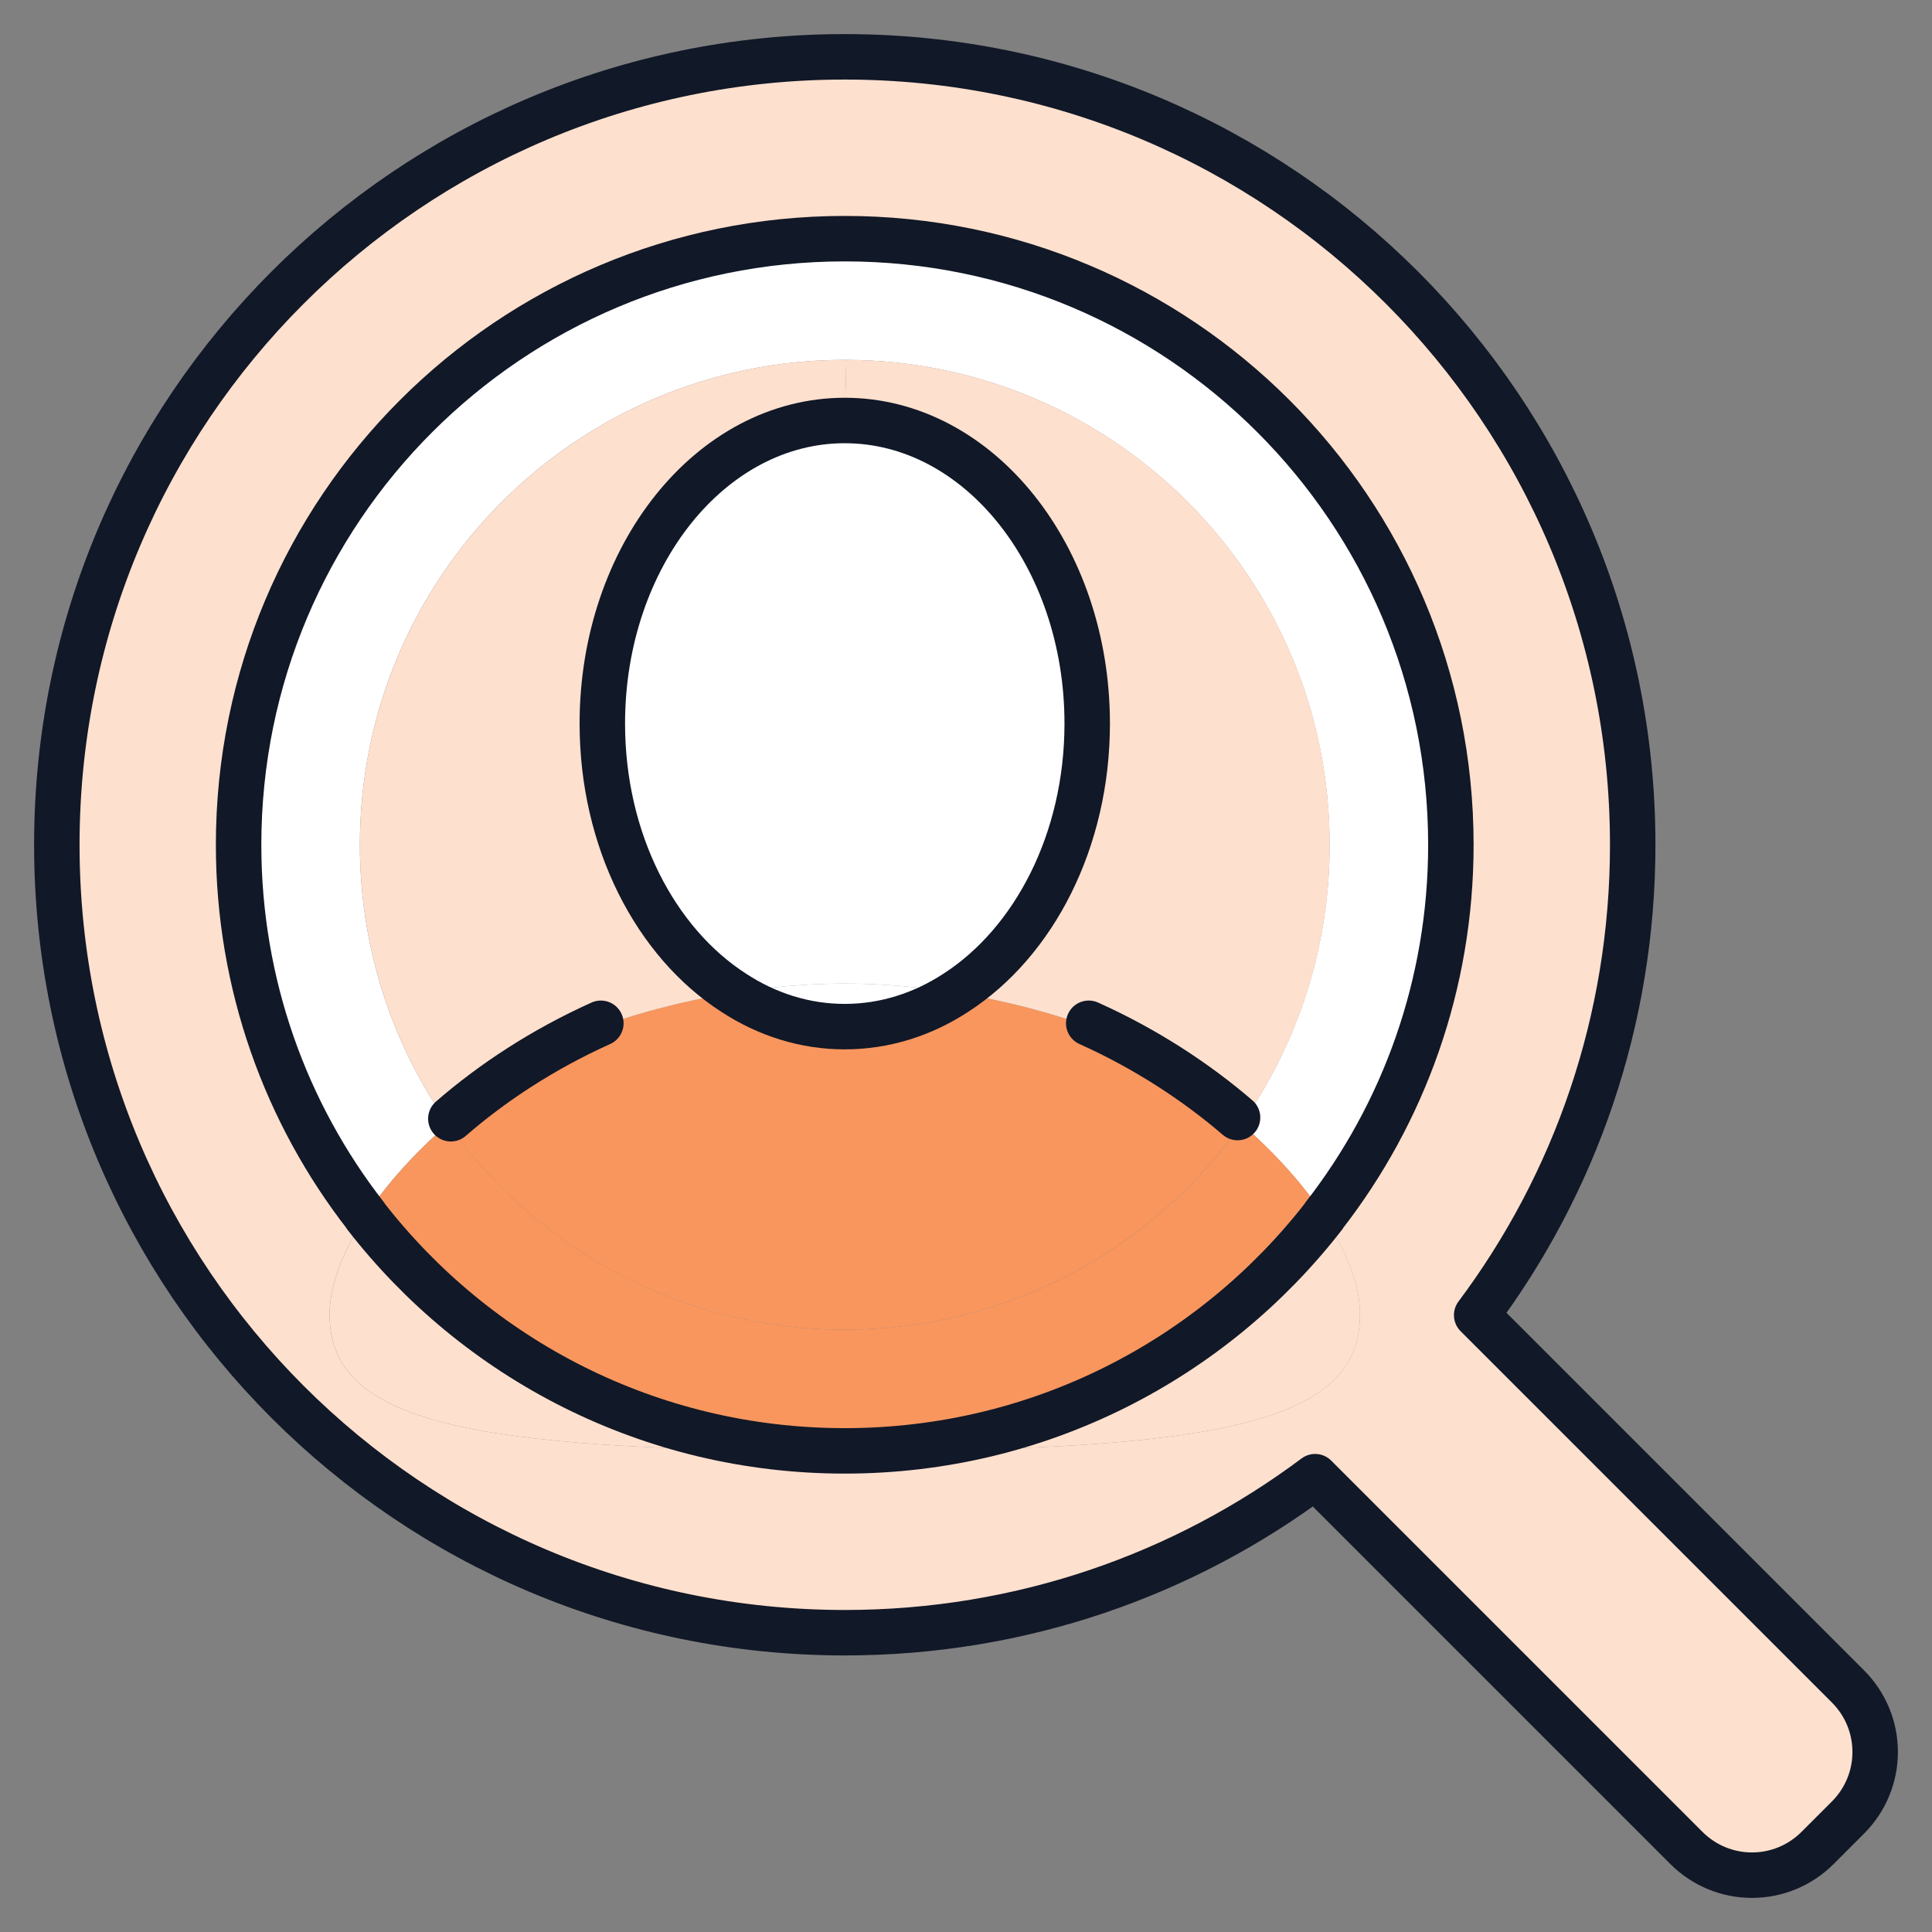 <svg width="34" height="34" viewBox="0 0 34 34" fill="none" xmlns="http://www.w3.org/2000/svg">
<rect x="0" y="0" width="34" height="34" fill="#808080" stroke="none"/>
<path d="M25.533 14.867C25.533 17.325 24.701 19.592 23.298 21.395C22.941 20.856 22.45 20.301 21.847 19.779C22.823 18.392 23.399 16.696 23.399 14.867C23.399 10.163 19.597 6.349 14.893 6.333H14.866C10.151 6.333 6.333 10.152 6.333 14.867C6.333 16.696 6.909 18.392 7.885 19.779C7.282 20.301 6.791 20.856 6.434 21.395C5.031 19.592 4.199 17.325 4.199 14.867C4.199 8.973 8.973 4.2 14.866 4.2C20.759 4.2 25.533 8.973 25.533 14.867Z" fill="white"/>
<path d="M19.159 18.067C20.199 18.531 21.106 19.128 21.848 19.779C20.301 21.971 17.752 23.4 14.866 23.4C11.981 23.4 9.431 21.971 7.885 19.779C8.626 19.128 9.533 18.531 10.573 18.067C10.573 18.067 11.522 17.693 12.909 17.469C13.495 17.853 14.162 18.067 14.866 18.067C15.57 18.067 16.237 17.853 16.823 17.469C18.21 17.693 19.159 18.067 19.159 18.067Z" fill="#F8965E"/>
<path d="M19.16 18.067C19.16 18.067 18.211 17.693 16.825 17.469C18.195 16.584 19.134 14.797 19.134 12.733C19.134 9.789 17.224 7.4 14.867 7.4L14.894 6.333C19.598 6.349 23.401 10.163 23.401 14.867C23.401 16.696 22.825 18.392 21.849 19.779C21.107 19.128 20.201 18.531 19.16 18.067Z" fill="#FEE0CE"/>
<path d="M10.574 18.067C9.534 18.531 8.627 19.128 7.886 19.779C6.91 18.392 6.334 16.696 6.334 14.867C6.334 10.152 10.153 6.333 14.867 6.333H14.894L14.867 7.4C12.51 7.4 10.601 9.789 10.601 12.733C10.601 14.797 11.539 16.584 12.91 17.469C11.523 17.693 10.574 18.067 10.574 18.067Z" fill="#FEE0CE"/>
<path d="M23.3 21.395V21.4C21.348 23.917 18.297 25.533 14.867 25.533C11.438 25.533 8.388 23.917 6.436 21.4V21.395C6.793 20.856 7.284 20.301 7.886 19.779C9.433 21.971 11.982 23.4 14.867 23.4C17.753 23.4 20.302 21.971 21.849 19.779C22.452 20.301 22.942 20.856 23.3 21.395Z" fill="#F8965E"/>
<path d="M14.867 25.533C8.217 25.533 5.801 25.027 5.801 23.133C5.801 22.632 6.025 22.029 6.435 21.4C8.387 23.917 11.438 25.533 14.867 25.533Z" fill="#FEE0CE"/>
<path d="M23.299 21.4C23.71 22.029 23.934 22.632 23.934 23.133C23.934 25.027 21.518 25.533 14.867 25.533C18.297 25.533 21.347 23.917 23.299 21.4Z" fill="#FEE0CE"/>
<path d="M14.867 28.733C7.208 28.733 1 22.525 1 14.867C1 7.208 7.208 1 14.867 1C22.525 1 28.733 7.208 28.733 14.867C28.733 17.971 27.715 20.835 25.987 23.144L32.52 29.677C33.16 30.317 33.16 31.347 32.52 31.987L31.987 32.52C31.347 33.16 30.317 33.16 29.677 32.52L23.144 25.987C20.835 27.715 17.971 28.733 14.867 28.733ZM5.8 23.133C5.8 25.027 8.216 25.533 14.867 25.533C21.517 25.533 23.933 25.027 23.933 23.133C23.933 22.632 23.709 22.029 23.299 21.4V21.395C24.701 19.592 25.533 17.325 25.533 14.867C25.533 8.973 20.76 4.2 14.867 4.2C8.973 4.2 4.2 8.973 4.2 14.867C4.2 17.325 5.032 19.592 6.435 21.395V21.4C6.024 22.029 5.8 22.632 5.8 23.133Z" fill="#FEE0CE"/>
<path d="M14.867 17.309C15.572 17.309 16.238 17.379 16.825 17.469C16.238 17.853 15.572 18.067 14.867 18.067C14.164 18.067 13.497 17.853 12.91 17.469C13.497 17.379 14.164 17.309 14.867 17.309Z" fill="white"/>
<path d="M14.866 7.4C17.224 7.4 19.133 9.789 19.133 12.733C19.133 14.797 18.194 16.584 16.824 17.469C16.237 17.379 15.57 17.309 14.866 17.309C14.162 17.309 13.496 17.379 12.909 17.469C11.538 16.584 10.6 14.797 10.6 12.733C10.6 9.789 12.509 7.4 14.866 7.4Z" fill="white"/>
<path d="M23.298 21.395C24.701 19.592 25.533 17.325 25.533 14.867C25.533 8.973 20.759 4.2 14.866 4.2C8.973 4.2 4.199 8.973 4.199 14.867C4.199 17.325 5.031 19.592 6.434 21.395V21.4C8.386 23.917 11.437 25.533 14.866 25.533C18.295 25.533 21.346 23.917 23.298 21.4V21.395Z" stroke="#111827" stroke-width="0.8" stroke-linecap="round" stroke-linejoin="round"/>
<path d="M23.144 25.987L29.677 32.52C30.317 33.16 31.347 33.16 31.987 32.52L32.52 31.987C33.16 31.347 33.16 30.317 32.52 29.677L25.987 23.144C27.715 20.835 28.733 17.971 28.733 14.867C28.733 7.208 22.525 1 14.867 1C7.208 1 1 7.208 1 14.867C1 22.525 7.208 28.733 14.867 28.733C17.971 28.733 20.835 27.715 23.144 25.987Z" stroke="#111827" stroke-width="0.8" stroke-linecap="round" stroke-linejoin="round"/>
<path d="M16.824 17.469C18.194 16.584 19.133 14.797 19.133 12.733C19.133 9.789 17.224 7.4 14.866 7.4C12.509 7.4 10.6 9.789 10.6 12.733C10.6 14.797 11.538 16.584 12.909 17.469C13.496 17.853 14.162 18.067 14.866 18.067C15.57 18.067 16.237 17.853 16.824 17.469Z" stroke="#111827" stroke-width="0.8" stroke-linecap="round" stroke-linejoin="round"/>
<path d="M7.934 19.688C8.664 19.053 9.555 18.467 10.574 18.008" stroke="#111827" stroke-width="0.8" stroke-linecap="round" stroke-linejoin="round"/>
<path d="M19.16 18.008C20.168 18.461 21.053 19.043 21.779 19.667" stroke="#111827" stroke-width="0.8" stroke-linecap="round" stroke-linejoin="round"/>
</svg>

